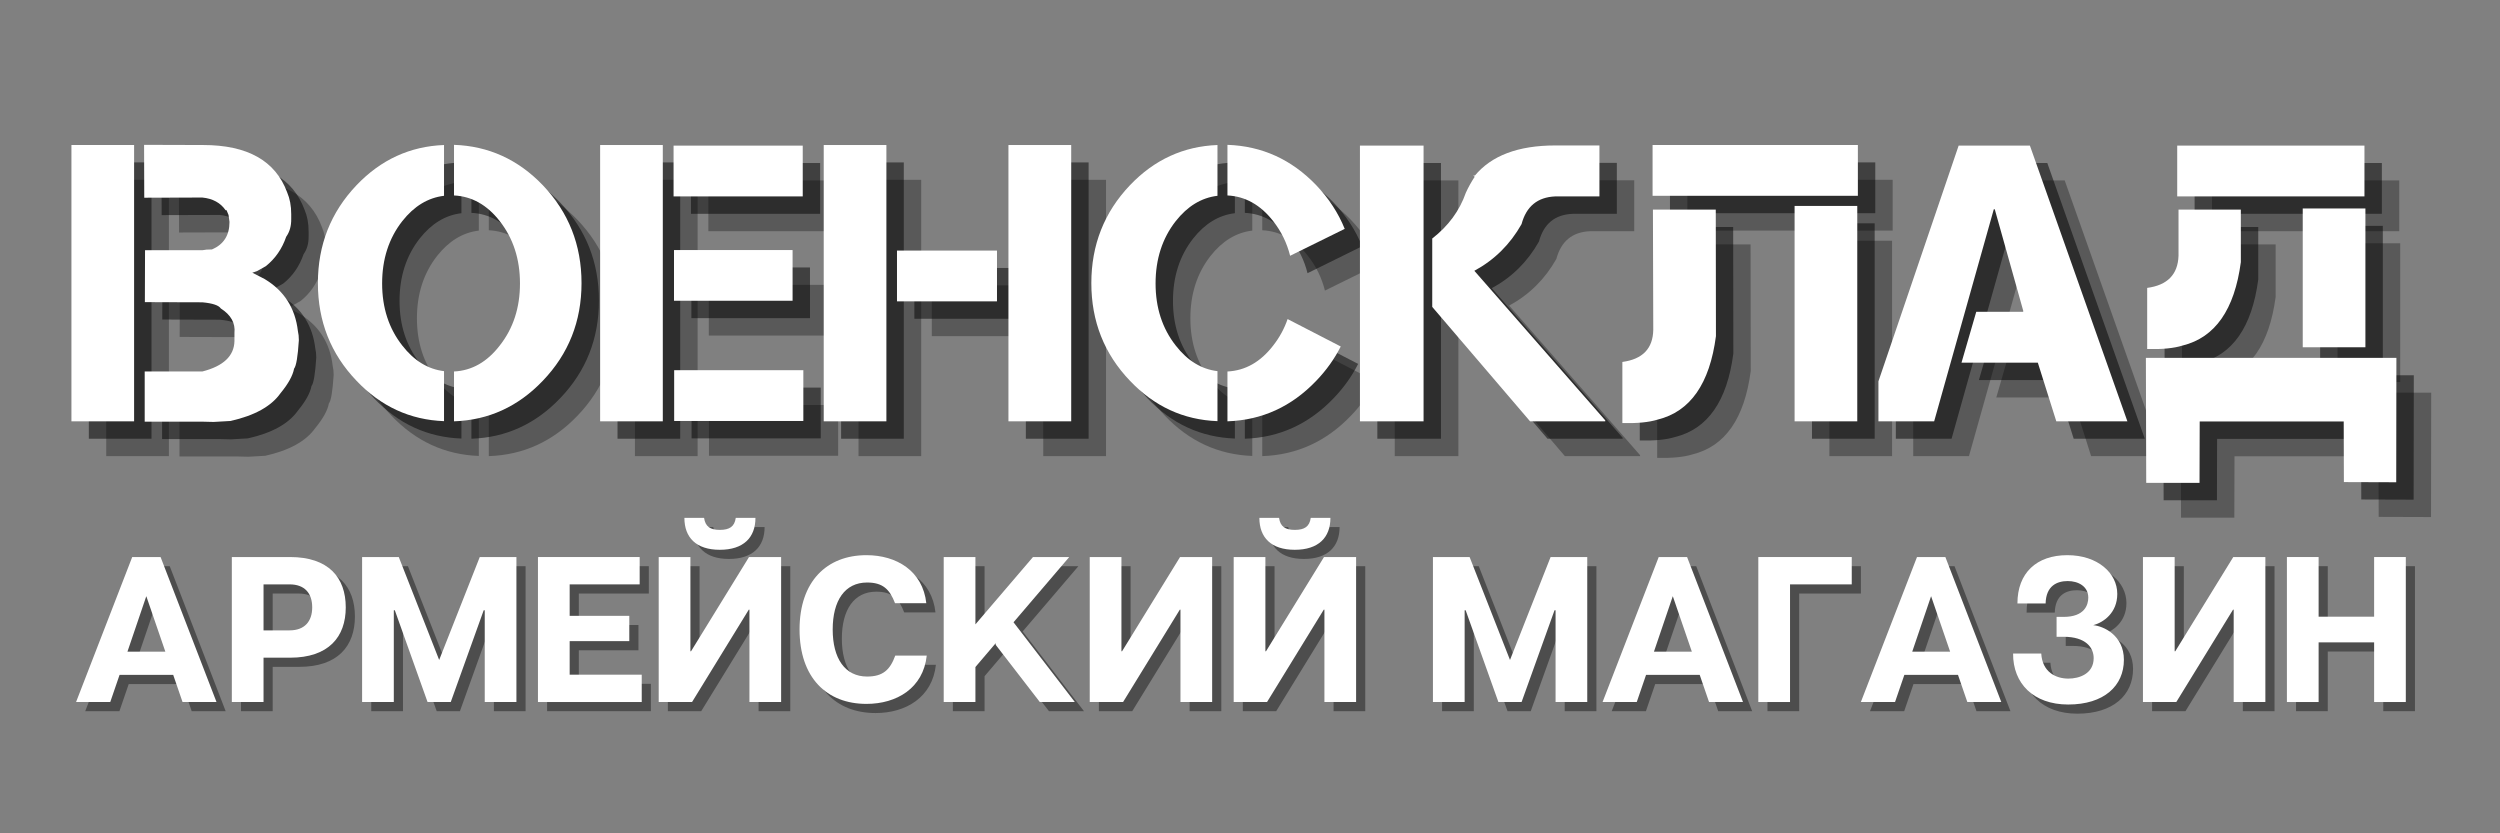 <?xml version="1.0" encoding="UTF-8"?> <svg xmlns="http://www.w3.org/2000/svg" xmlns:xlink="http://www.w3.org/1999/xlink" width="450pt" height="150pt" viewBox="0 0 450 150"><rect x="0" y="0" width="450" height="150" fill="#808080" stroke="none"/> <defs> <g> <symbol overflow="visible" id="glyph0-0"> <path style="stroke:none;" d="M -0.031 0 L -0.031 -49.625 L 37.062 -49.625 L 37.062 0 Z M 1.703 -1.734 L 35.328 -1.734 L 35.328 -47.891 L 1.703 -47.891 Z M 22.766 -11.828 L 22.766 -4.438 L 13.703 -4.438 L 13.703 -11.828 Z M 13.703 -16.953 C 13.703 -23.504 16.18 -27.5 21.141 -28.938 C 21.879 -29.113 22.469 -29.305 22.906 -29.516 C 24.289 -30.441 24.984 -31.828 24.984 -33.672 C 25.004 -35.66 24.281 -36.93 22.812 -37.484 C 22.094 -37.773 20.82 -38.004 19 -38.172 L 18.969 -44.891 L 21.594 -44.812 C 29.738 -43.688 33.812 -39.973 33.812 -33.672 L 33.812 -33.156 C 33.758 -27.312 31.555 -23.645 27.203 -22.156 L 27.312 -22.219 C 26.457 -21.781 25.5 -21.398 24.438 -21.078 C 23.031 -20.41 22.367 -18.844 22.453 -16.375 L 22.5 -13.531 L 13.703 -13.531 Z M 17.656 -38.172 C 15.594 -37.617 14.18 -37.031 13.422 -36.406 C 12.523 -35.719 11.895 -34.266 11.531 -32.047 L 7.719 -32.281 L 3.109 -32.844 L 3.109 -33.25 C 3.941 -37.289 5.258 -40.062 7.062 -41.562 C 10.125 -43.82 13.629 -44.953 17.578 -44.953 Z M 17.656 -38.172 "></path> </symbol> <symbol overflow="visible" id="glyph0-1"> <path style="stroke:none;" d="M 11.281 0 L 0 0 L 0 -49.734 L 11.281 -49.734 Z M 23.562 -49.734 L 23.703 -49.734 C 31.691 -49.734 36.734 -46.895 38.828 -41.219 C 39.316 -40.082 39.562 -38.781 39.562 -37.312 L 39.562 -36.438 C 39.582 -35.164 39.281 -34.094 38.656 -33.219 C 37.914 -31.051 36.691 -29.285 34.984 -27.922 L 33.391 -27.031 L 32.562 -26.75 C 33.469 -26.27 34.207 -25.891 34.781 -25.609 C 38.289 -23.504 40.285 -20.379 40.766 -16.234 C 40.879 -15.766 40.938 -15.223 40.938 -14.609 C 40.75 -11.648 40.461 -9.941 40.078 -9.484 C 39.848 -8.234 39.031 -6.754 37.625 -5.047 C 35.957 -2.691 32.957 -1.031 28.625 -0.062 L 25.641 0.109 L 25.469 0.109 C 25.238 0.109 24.602 0.094 23.562 0.062 L 13.188 0.062 L 13.188 -8.969 L 23.562 -8.969 C 27.352 -9.938 29.281 -11.758 29.344 -14.438 L 29.344 -15.891 C 29.531 -17.68 28.711 -19.156 26.891 -20.312 C 26.516 -20.883 25.406 -21.254 23.562 -21.422 L 13.219 -21.453 L 13.25 -30.797 L 23.562 -30.797 C 23.977 -30.891 24.555 -30.938 25.297 -30.938 C 27.398 -31.832 28.453 -33.484 28.453 -35.891 L 28.281 -37.141 L 27.922 -38 L 27.75 -38 C 26.832 -39.332 25.438 -40.094 23.562 -40.281 L 13.109 -40.25 L 13.078 -49.766 Z M 23.562 -49.734 "></path> </symbol> <symbol overflow="visible" id="glyph0-2"> <path style="stroke:none;" d="M 22.703 -40.594 C 19.816 -40.25 17.312 -38.727 15.188 -36.031 C 12.77 -32.938 11.562 -29.195 11.562 -24.812 C 11.562 -20.445 12.77 -16.723 15.188 -13.641 C 17.312 -10.91 19.816 -9.375 22.703 -9.031 L 22.703 -0.031 C 16.586 -0.258 11.336 -2.68 6.953 -7.297 C 2.316 -12.141 0 -18 0 -24.875 C 0 -31.75 2.316 -37.625 6.953 -42.5 C 11.336 -47.094 16.586 -49.504 22.703 -49.734 Z M 24.5 -8.969 C 27.707 -9.125 30.453 -10.68 32.734 -13.641 C 35.16 -16.723 36.375 -20.445 36.375 -24.812 C 36.375 -29.195 35.16 -32.938 32.734 -36.031 C 30.453 -38.957 27.707 -40.5 24.5 -40.656 L 24.5 -49.766 C 30.707 -49.555 36.035 -47.133 40.484 -42.5 C 45.129 -37.625 47.453 -31.75 47.453 -24.875 C 47.453 -18 45.129 -12.141 40.484 -7.297 C 36.035 -2.641 30.707 -0.207 24.5 0 Z M 24.5 -8.969 "></path> </symbol> <symbol overflow="visible" id="glyph0-3"> <path style="stroke:none;" d="M 11.281 0 L 0 0 L 0 -49.734 L 11.281 -49.734 Z M 36.469 -49.625 L 36.469 -40.484 L 13.219 -40.484 L 13.219 -49.625 Z M 34.641 -30.828 L 34.641 -21.703 L 13.297 -21.703 L 13.297 -30.828 Z M 36.578 -9.203 L 36.578 -0.062 L 13.328 -0.062 L 13.328 -9.203 Z M 36.578 -9.203 "></path> </symbol> <symbol overflow="visible" id="glyph0-4"> <path style="stroke:none;" d="M 11.281 0 L 0 0 L 0 -49.734 L 11.281 -49.734 Z M 44.547 0 L 33.25 0 L 33.25 -49.734 L 44.547 -49.734 Z M 31.188 -30.734 L 31.188 -21.594 L 13.188 -21.594 L 13.188 -30.734 Z M 31.188 -30.734 "></path> </symbol> <symbol overflow="visible" id="glyph0-5"> <path style="stroke:none;" d="M 22.703 -40.594 C 19.816 -40.25 17.312 -38.727 15.188 -36.031 C 12.77 -32.938 11.562 -29.195 11.562 -24.812 C 11.562 -20.445 12.77 -16.723 15.188 -13.641 C 17.312 -10.91 19.816 -9.375 22.703 -9.031 L 22.703 -0.031 C 16.586 -0.258 11.336 -2.68 6.953 -7.297 C 2.316 -12.141 0 -18 0 -24.875 C 0 -31.75 2.316 -37.625 6.953 -42.5 C 11.336 -47.094 16.586 -49.504 22.703 -49.734 Z M 32.734 -36.031 C 30.453 -38.957 27.707 -40.5 24.5 -40.656 L 24.5 -49.766 C 30.707 -49.555 36.035 -47.133 40.484 -42.5 C 42.742 -40.125 44.453 -37.504 45.609 -34.641 L 35.781 -29.797 C 35.207 -32.098 34.191 -34.176 32.734 -36.031 Z M 44.891 -13.469 C 43.773 -11.25 42.305 -9.191 40.484 -7.297 C 36.035 -2.641 30.707 -0.207 24.5 0 L 24.5 -8.969 C 27.707 -9.125 30.453 -10.68 32.734 -13.641 C 33.867 -15.086 34.734 -16.676 35.328 -18.406 Z M 44.891 -13.469 "></path> </symbol> <symbol overflow="visible" id="glyph0-6"> <path style="stroke:none;" d="M 11.422 -49.625 L 11.422 0 L -0.031 0 L -0.031 -49.625 Z M 20.562 -27.094 L 44.125 -0.172 L 44.125 0 L 30.594 0 L 12.984 -20.594 L 12.984 -32.906 C 15.891 -35.164 17.906 -37.91 19.031 -41.141 C 19.469 -42.109 20 -43.066 20.625 -44.016 L 20.453 -44.188 L 20.453 -44.359 L 20.625 -44.188 C 23.625 -47.832 28.457 -49.656 35.125 -49.656 L 43.078 -49.656 L 43.078 -40.484 L 35.125 -40.484 C 31.938 -40.348 29.914 -38.688 29.062 -35.5 C 27.008 -31.852 24.176 -29.051 20.562 -27.094 Z M 20.562 -27.094 "></path> </symbol> <symbol overflow="visible" id="glyph0-7"> <path style="stroke:none;" d="M 16.781 -38.109 L 16.812 -15.328 C 15.688 -6.766 12.191 -1.758 6.328 -0.312 C 4.766 0.176 2.645 0.383 -0.031 0.312 L -0.031 -10.688 C 3.613 -11.176 5.469 -13.102 5.531 -16.469 L 5.469 -38.109 Z M 42.25 0 L 30.969 0 L 30.969 -38.766 L 42.25 -38.766 Z M 42.359 -49.734 L 42.359 -40.594 L 5.406 -40.594 L 5.406 -49.734 Z M 42.359 -49.734 "></path> </symbol> <symbol overflow="visible" id="glyph0-8"> <path style="stroke:none;" d="M 27.266 -49.625 L 44.812 0 L 32.016 0 L 28.688 -10.562 L 14.953 -10.562 L 17.609 -19.719 L 26.062 -19.719 L 26.062 -19.906 L 20.938 -38.172 L 20.766 -38.172 L 10.031 0 L 0 0 L 0 -7.203 L 14.438 -49.625 Z M 27.266 -49.625 "></path> </symbol> <symbol overflow="visible" id="glyph0-9"> <path style="stroke:none;" d="M 35.609 10.938 L 35.578 0.031 L 9.656 0.031 L 9.625 11.078 L 0.031 11.078 L -0.031 -11.422 L 45.062 -11.422 L 45.031 10.969 Z M 39.484 -13.328 L 28.203 -13.328 L 28.203 -38.312 L 39.484 -38.312 Z M 17.062 -38.109 L 17.062 -28.656 C 15.926 -20.094 12.43 -15.086 6.578 -13.641 C 5.004 -13.148 2.879 -12.941 0.203 -13.016 L 0.203 -24.016 C 3.848 -24.504 5.727 -26.43 5.844 -29.797 L 5.844 -38.109 Z M 39.312 -49.625 L 39.312 -40.484 L 5.609 -40.484 L 5.609 -49.625 Z M 39.312 -49.625 "></path> </symbol> <symbol overflow="visible" id="glyph1-0"> <path style="stroke:none;" d="M 19.984 0 L 26.098 0 L 16.031 -26.098 L 10.926 -26.098 L 0.82 0 L 6.973 0 L 8.648 -4.883 L 18.305 -4.883 Z M 10.066 -9.059 L 13.461 -19.051 L 16.891 -9.059 Z M 10.066 -9.059 "></path> </symbol> <symbol overflow="visible" id="glyph1-1"> <path style="stroke:none;" d="M 12.414 -26.098 L 1.938 -26.098 L 1.938 0 L 7.645 0 L 7.645 -7.98 L 12.414 -7.98 C 19.352 -7.98 22.445 -11.707 22.445 -17.039 C 22.445 -22.406 19.352 -26.098 12.414 -26.098 Z M 12.34 -12.898 L 7.645 -12.898 L 7.645 -21.176 L 12.34 -21.176 C 15.023 -21.176 16.406 -19.609 16.406 -17.039 C 16.406 -14.504 15.023 -12.898 12.34 -12.898 Z M 12.34 -12.898 "></path> </symbol> <symbol overflow="visible" id="glyph1-2"> <path style="stroke:none;" d="M 1.938 -26.098 L 1.938 0 L 7.645 0 L 7.645 -16.516 L 7.828 -16.516 L 13.719 0 L 17.895 0 L 23.824 -16.516 L 24.012 -16.516 L 24.012 0 L 29.715 0 L 29.715 -26.098 L 23.117 -26.098 L 15.809 -7.57 L 8.539 -26.098 Z M 1.938 -26.098 "></path> </symbol> <symbol overflow="visible" id="glyph1-3"> <path style="stroke:none;" d="M 7.645 -4.922 L 7.645 -10.961 L 18.379 -10.961 L 18.379 -15.512 L 7.645 -15.512 L 7.645 -21.176 L 20.246 -21.176 L 20.246 -26.098 L 1.938 -26.098 L 1.938 0 L 20.617 0 L 20.617 -4.922 Z M 7.645 -4.922 "></path> </symbol> <symbol overflow="visible" id="glyph1-4"> <path style="stroke:none;" d="M 15.809 -33.145 C 15.586 -31.578 14.691 -30.984 12.938 -30.984 C 11.223 -30.984 10.328 -31.578 10.105 -33.145 L 6.562 -33.145 C 6.562 -29.602 8.688 -27.402 12.938 -27.402 C 17.188 -27.402 19.352 -29.602 19.352 -33.145 Z M 1.938 -26.098 L 1.938 0 L 7.941 0 L 18.156 -16.629 L 18.27 -16.629 L 18.27 0 L 23.973 0 L 23.973 -26.098 L 18.195 -26.098 L 7.754 -9.133 L 7.645 -9.133 L 7.645 -26.098 Z M 1.938 -26.098 "></path> </symbol> <symbol overflow="visible" id="glyph1-5"> <path style="stroke:none;" d="M 13.535 -4.586 C 9.543 -4.586 7.344 -7.867 7.344 -13.051 C 7.344 -18.27 9.543 -21.512 13.535 -21.512 C 16.332 -21.512 17.598 -20.32 18.566 -17.785 L 24.195 -17.785 C 23.562 -23.602 18.828 -26.434 13.422 -26.434 C 6.262 -26.434 1.379 -21.699 1.379 -13.051 C 1.379 -4.398 6.262 0.336 13.422 0.336 C 18.867 0.336 23.637 -2.496 24.273 -8.352 L 18.605 -8.352 C 17.672 -5.777 16.367 -4.586 13.535 -4.586 Z M 13.535 -4.586 "></path> </symbol> <symbol overflow="visible" id="glyph1-6"> <path style="stroke:none;" d="M 14.504 -14.355 L 24.531 -26.098 L 18.008 -26.098 L 7.645 -13.98 L 7.645 -26.098 L 1.938 -26.098 L 1.938 0 L 7.645 0 L 7.645 -6.301 L 11.297 -10.59 L 11.297 -10.289 L 19.238 0 L 25.539 0 Z M 14.504 -14.355 "></path> </symbol> <symbol overflow="visible" id="glyph1-7"> <path style="stroke:none;" d="M 1.938 -26.098 L 1.938 0 L 7.941 0 L 18.156 -16.629 L 18.27 -16.629 L 18.27 0 L 23.973 0 L 23.973 -26.098 L 18.195 -26.098 L 7.754 -9.133 L 7.645 -9.133 L 7.645 -26.098 Z M 1.938 -26.098 "></path> </symbol> <symbol overflow="visible" id="glyph1-8"> <path style="stroke:none;" d="M 18.754 -26.098 L 1.938 -26.098 L 1.938 0 L 7.645 0 L 7.645 -21.176 L 18.754 -21.176 Z M 18.754 -26.098 "></path> </symbol> <symbol overflow="visible" id="glyph1-9"> <path style="stroke:none;" d="M 15.734 -13.832 C 17.562 -14.316 20.059 -16.031 20.059 -19.461 C 20.059 -23.191 16.555 -26.434 11.074 -26.434 C 5.52 -26.434 2.086 -23.227 2.086 -17.746 L 7.16 -17.746 C 7.234 -20.953 9.246 -21.773 11.148 -21.773 C 13.012 -21.773 14.84 -20.84 14.84 -18.789 C 14.84 -17.523 14.203 -15.324 10.402 -15.324 L 9.133 -15.324 L 9.133 -11.746 L 10.402 -11.746 C 14.391 -11.746 15.809 -9.805 15.809 -7.902 C 15.809 -5.07 13.199 -4.215 11.258 -4.215 C 8.984 -4.215 6.562 -5.406 6.375 -8.723 L 1.305 -8.723 C 1.27 -3.355 4.957 0.449 11.223 0.449 C 17.672 0.449 21.25 -2.906 21.25 -7.605 C 21.25 -12.043 17.523 -13.684 15.734 -13.832 Z M 15.734 -13.832 "></path> </symbol> <symbol overflow="visible" id="glyph1-10"> <path style="stroke:none;" d="M 17.637 -26.098 L 17.637 -15.359 L 7.645 -15.359 L 7.645 -26.098 L 1.938 -26.098 L 1.938 0 L 7.645 0 L 7.645 -10.738 L 17.637 -10.738 L 17.637 0 L 23.34 0 L 23.34 -26.098 Z M 17.637 -26.098 "></path> </symbol> </g> </defs> <g id="surface1"> <g style="fill:rgb(0%,0%,0%);fill-opacity:0.502;"> <use xlink:href="#glyph0-1" x="15.989" y="78.97"></use> </g> <g style="fill:rgb(0%,0%,0%);fill-opacity:0.502;"> <use xlink:href="#glyph0-2" x="60.354" y="78.97"></use> </g> <g style="fill:rgb(0%,0%,0%);fill-opacity:0.502;"> <use xlink:href="#glyph0-3" x="111.155" y="78.97"></use> </g> <g style="fill:rgb(0%,0%,0%);fill-opacity:0.502;"> <use xlink:href="#glyph0-4" x="151.402" y="78.97"></use> </g> <g style="fill:rgb(0%,0%,0%);fill-opacity:0.502;"> <use xlink:href="#glyph0-5" x="199.573" y="78.97"></use> </g> <g style="fill:rgb(0%,0%,0%);fill-opacity:0.502;"> <use xlink:href="#glyph0-6" x="247.953" y="78.97"></use> </g> <g style="fill:rgb(0%,0%,0%);fill-opacity:0.502;"> <use xlink:href="#glyph0-7" x="295.19" y="78.97"></use> </g> <g style="fill:rgb(0%,0%,0%);fill-opacity:0.502;"> <use xlink:href="#glyph0-8" x="341.25" y="78.97"></use> </g> <g style="fill:rgb(0%,0%,0%);fill-opacity:0.502;"> <use xlink:href="#glyph0-9" x="389.422" y="78.97"></use> </g> <g style="fill:rgb(0%,0%,0%);fill-opacity:0.302;"> <use xlink:href="#glyph0-1" x="19.121" y="82.102"></use> </g> <g style="fill:rgb(0%,0%,0%);fill-opacity:0.302;"> <use xlink:href="#glyph0-2" x="63.486" y="82.102"></use> </g> <g style="fill:rgb(0%,0%,0%);fill-opacity:0.302;"> <use xlink:href="#glyph0-3" x="114.287" y="82.102"></use> </g> <g style="fill:rgb(0%,0%,0%);fill-opacity:0.302;"> <use xlink:href="#glyph0-4" x="154.534" y="82.102"></use> </g> <g style="fill:rgb(0%,0%,0%);fill-opacity:0.302;"> <use xlink:href="#glyph0-5" x="202.706" y="82.102"></use> </g> <g style="fill:rgb(0%,0%,0%);fill-opacity:0.302;"> <use xlink:href="#glyph0-6" x="251.085" y="82.102"></use> </g> <g style="fill:rgb(0%,0%,0%);fill-opacity:0.302;"> <use xlink:href="#glyph0-7" x="298.322" y="82.102"></use> </g> <g style="fill:rgb(0%,0%,0%);fill-opacity:0.302;"> <use xlink:href="#glyph0-8" x="344.382" y="82.102"></use> </g> <g style="fill:rgb(0%,0%,0%);fill-opacity:0.302;"> <use xlink:href="#glyph0-9" x="392.554" y="82.102"></use> </g> <g style="fill:rgb(100%,100%,100%);fill-opacity:1;"> <use xlink:href="#glyph0-1" x="12.857" y="75.838"></use> </g> <g style="fill:rgb(100%,100%,100%);fill-opacity:1;"> <use xlink:href="#glyph0-2" x="57.221" y="75.838"></use> </g> <g style="fill:rgb(100%,100%,100%);fill-opacity:1;"> <use xlink:href="#glyph0-3" x="108.023" y="75.838"></use> </g> <g style="fill:rgb(100%,100%,100%);fill-opacity:1;"> <use xlink:href="#glyph0-4" x="148.27" y="75.838"></use> </g> <g style="fill:rgb(100%,100%,100%);fill-opacity:1;"> <use xlink:href="#glyph0-5" x="196.441" y="75.838"></use> </g> <g style="fill:rgb(100%,100%,100%);fill-opacity:1;"> <use xlink:href="#glyph0-6" x="244.82" y="75.838"></use> </g> <g style="fill:rgb(100%,100%,100%);fill-opacity:1;"> <use xlink:href="#glyph0-7" x="292.058" y="75.838"></use> </g> <g style="fill:rgb(100%,100%,100%);fill-opacity:1;"> <use xlink:href="#glyph0-8" x="338.118" y="75.838"></use> </g> <g style="fill:rgb(100%,100%,100%);fill-opacity:1;"> <use xlink:href="#glyph0-9" x="386.29" y="75.838"></use> </g> <g style="fill:rgb(0%,0%,0%);fill-opacity:0.4;"> <use xlink:href="#glyph1-0" x="14.521" y="128.012"></use> </g> <g style="fill:rgb(0%,0%,0%);fill-opacity:0.4;"> <use xlink:href="#glyph1-1" x="41.439" y="128.012"></use> </g> <g style="fill:rgb(0%,0%,0%);fill-opacity:0.4;"> <use xlink:href="#glyph1-2" x="64.889" y="128.012"></use> </g> <g style="fill:rgb(0%,0%,0%);fill-opacity:0.4;"> <use xlink:href="#glyph1-3" x="96.542" y="128.012"></use> </g> <g style="fill:rgb(0%,0%,0%);fill-opacity:0.4;"> <use xlink:href="#glyph1-4" x="118.277" y="128.012"></use> </g> <g style="fill:rgb(0%,0%,0%);fill-opacity:0.4;"> <use xlink:href="#glyph1-5" x="144.188" y="128.012"></use> </g> <g style="fill:rgb(0%,0%,0%);fill-opacity:0.4;"> <use xlink:href="#glyph1-6" x="169.577" y="128.012"></use> </g> <g style="fill:rgb(0%,0%,0%);fill-opacity:0.4;"> <use xlink:href="#glyph1-7" x="195.861" y="128.012"></use> </g> <g style="fill:rgb(0%,0%,0%);fill-opacity:0.4;"> <use xlink:href="#glyph1-4" x="221.772" y="128.012"></use> </g> <g style="fill:rgb(0%,0%,0%);fill-opacity:0.4;"> <use xlink:href="#glyph1-2" x="257.638" y="128.012"></use> </g> <g style="fill:rgb(0%,0%,0%);fill-opacity:0.4;"> <use xlink:href="#glyph1-0" x="289.291" y="128.012"></use> </g> <g style="fill:rgb(0%,0%,0%);fill-opacity:0.4;"> <use xlink:href="#glyph1-8" x="316.208" y="128.012"></use> </g> <g style="fill:rgb(0%,0%,0%);fill-opacity:0.4;"> <use xlink:href="#glyph1-0" x="335.781" y="128.012"></use> </g> <g style="fill:rgb(0%,0%,0%);fill-opacity:0.4;"> <use xlink:href="#glyph1-9" x="362.699" y="128.012"></use> </g> <g style="fill:rgb(0%,0%,0%);fill-opacity:0.4;"> <use xlink:href="#glyph1-7" x="385.441" y="128.012"></use> </g> <g style="fill:rgb(0%,0%,0%);fill-opacity:0.4;"> <use xlink:href="#glyph1-10" x="411.352" y="128.012"></use> </g> <g style="fill:rgb(100%,100%,100%);fill-opacity:1;"> <use xlink:href="#glyph1-0" x="12.873" y="126.364"></use> </g> <g style="fill:rgb(100%,100%,100%);fill-opacity:1;"> <use xlink:href="#glyph1-1" x="39.791" y="126.364"></use> </g> <g style="fill:rgb(100%,100%,100%);fill-opacity:1;"> <use xlink:href="#glyph1-2" x="63.241" y="126.364"></use> </g> <g style="fill:rgb(100%,100%,100%);fill-opacity:1;"> <use xlink:href="#glyph1-3" x="94.894" y="126.364"></use> </g> <g style="fill:rgb(100%,100%,100%);fill-opacity:1;"> <use xlink:href="#glyph1-4" x="116.629" y="126.364"></use> </g> <g style="fill:rgb(100%,100%,100%);fill-opacity:1;"> <use xlink:href="#glyph1-5" x="142.54" y="126.364"></use> </g> <g style="fill:rgb(100%,100%,100%);fill-opacity:1;"> <use xlink:href="#glyph1-6" x="167.93" y="126.364"></use> </g> <g style="fill:rgb(100%,100%,100%);fill-opacity:1;"> <use xlink:href="#glyph1-7" x="194.214" y="126.364"></use> </g> <g style="fill:rgb(100%,100%,100%);fill-opacity:1;"> <use xlink:href="#glyph1-4" x="220.125" y="126.364"></use> </g> <g style="fill:rgb(100%,100%,100%);fill-opacity:1;"> <use xlink:href="#glyph1-2" x="255.99" y="126.364"></use> </g> <g style="fill:rgb(100%,100%,100%);fill-opacity:1;"> <use xlink:href="#glyph1-0" x="287.643" y="126.364"></use> </g> <g style="fill:rgb(100%,100%,100%);fill-opacity:1;"> <use xlink:href="#glyph1-8" x="314.56" y="126.364"></use> </g> <g style="fill:rgb(100%,100%,100%);fill-opacity:1;"> <use xlink:href="#glyph1-0" x="334.134" y="126.364"></use> </g> <g style="fill:rgb(100%,100%,100%);fill-opacity:1;"> <use xlink:href="#glyph1-9" x="361.051" y="126.364"></use> </g> <g style="fill:rgb(100%,100%,100%);fill-opacity:1;"> <use xlink:href="#glyph1-7" x="383.793" y="126.364"></use> </g> <g style="fill:rgb(100%,100%,100%);fill-opacity:1;"> <use xlink:href="#glyph1-10" x="409.705" y="126.364"></use> </g> </g> </svg> 